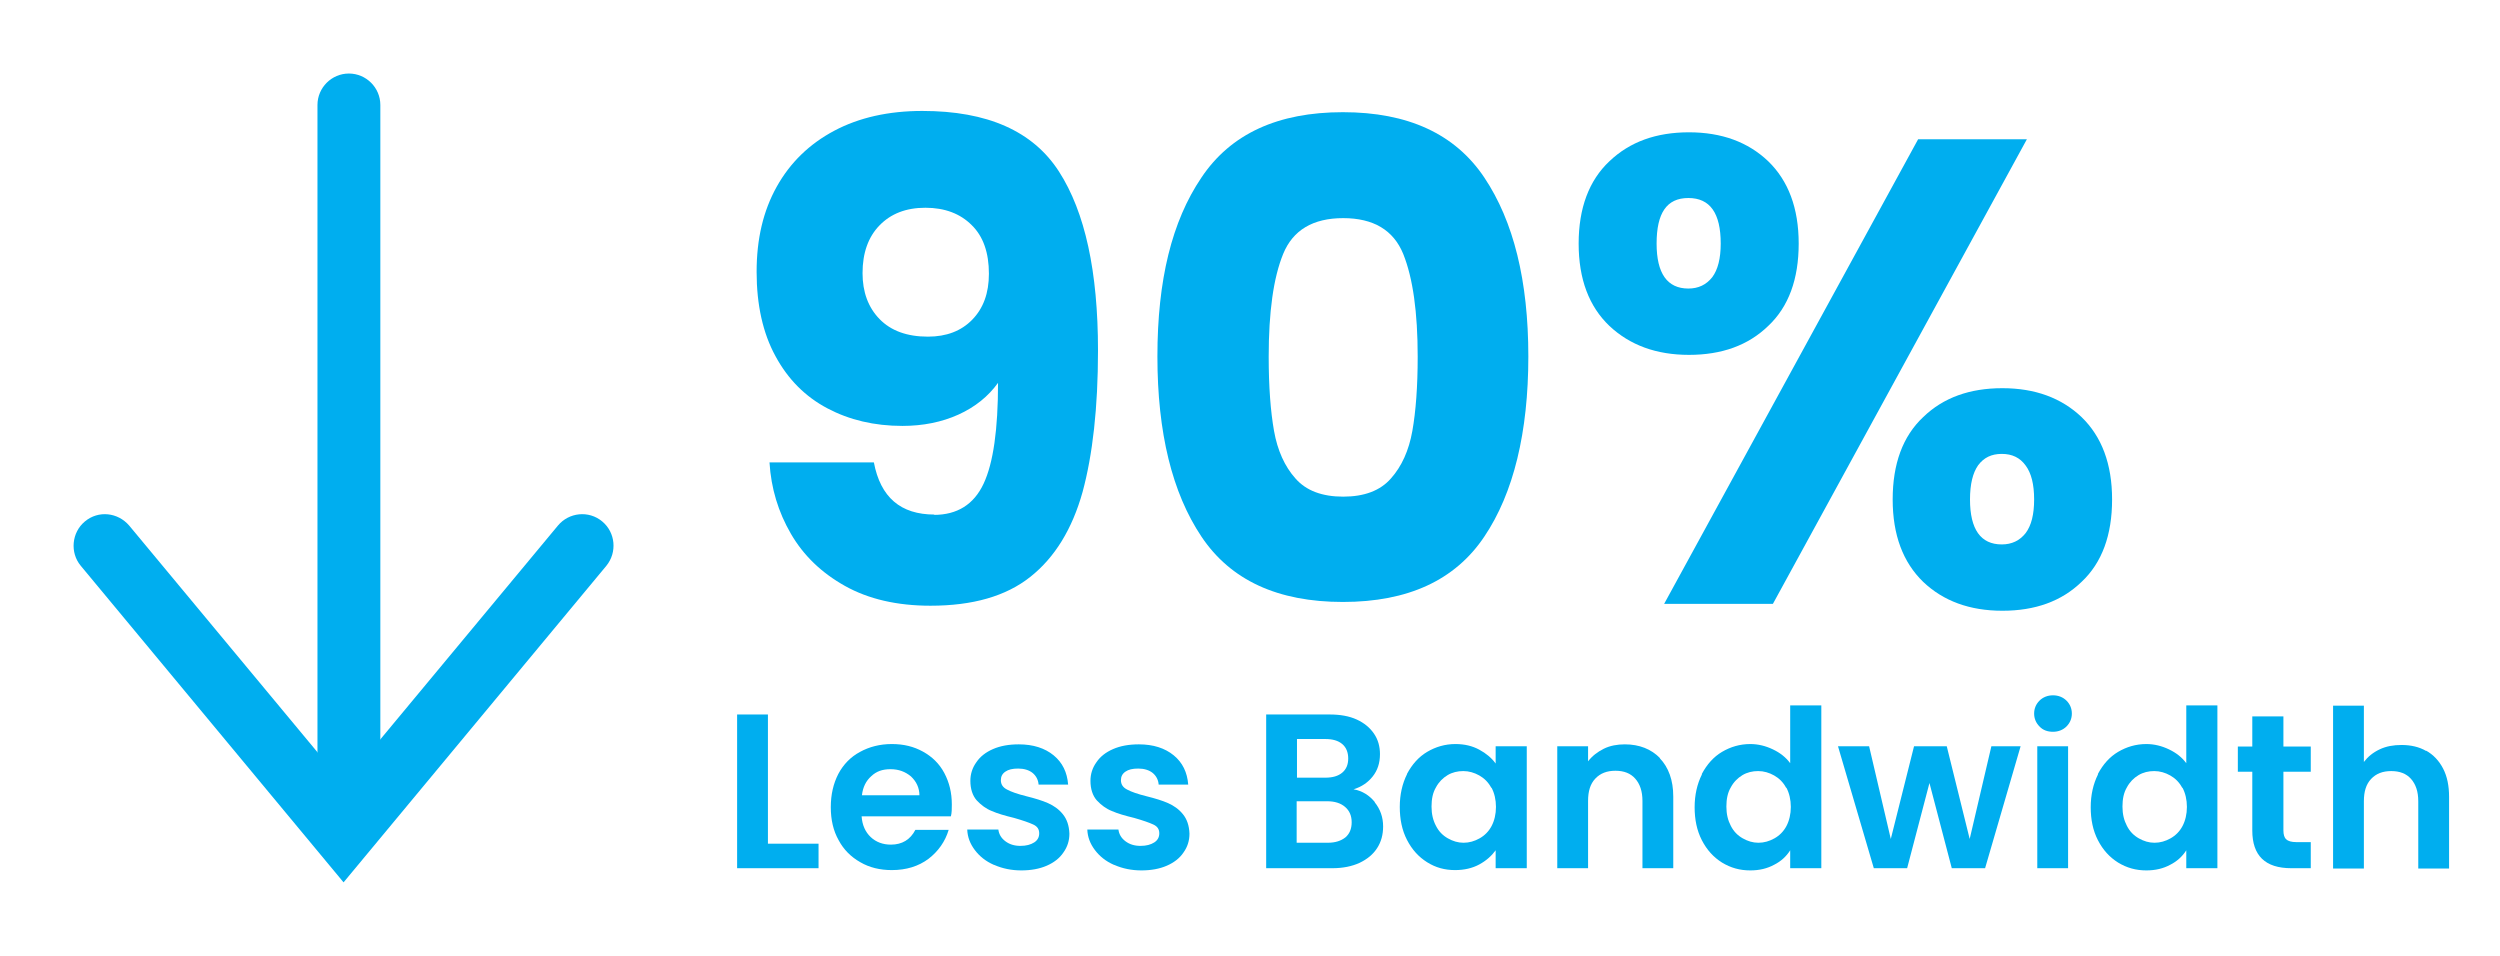 <svg width="170" height="65" viewBox="0 0 170 65" fill="none" xmlns="http://www.w3.org/2000/svg">
<path d="M23.725 54.207C22.55 54.207 21.588 53.245 21.588 52.07V7.138C21.588 5.962 22.55 5 23.725 5C24.901 5 25.863 5.962 25.863 7.138V52.07C25.863 53.245 24.901 54.207 23.725 54.207Z" fill="#00AEEF"/>
<path d="M23.362 60L5.492 38.474C4.744 37.577 4.872 36.209 5.77 35.461C6.689 34.691 8.014 34.841 8.784 35.738L23.362 53.288L37.94 35.738C38.688 34.841 40.035 34.691 40.954 35.461C41.852 36.209 41.98 37.555 41.232 38.474L23.362 60V60Z" fill="#00AEEF"/>
<path d="M63.506 35.012C65.088 35.012 66.22 34.306 66.883 32.895C67.546 31.485 67.866 29.197 67.866 26.034C67.204 26.953 66.306 27.68 65.173 28.193C64.04 28.706 62.758 28.962 61.368 28.962C59.444 28.962 57.756 28.556 56.259 27.765C54.763 26.974 53.587 25.799 52.732 24.217C51.877 22.656 51.45 20.733 51.45 18.488C51.45 16.244 51.899 14.341 52.818 12.695C53.737 11.049 55.041 9.788 56.73 8.89C58.418 7.993 60.428 7.544 62.715 7.544C67.14 7.544 70.239 8.912 72.013 11.669C73.787 14.427 74.664 18.467 74.664 23.832C74.664 27.723 74.3 30.929 73.616 33.451C72.911 35.974 71.735 37.897 70.068 39.223C68.401 40.548 66.135 41.189 63.27 41.189C61.005 41.189 59.059 40.74 57.456 39.843C55.853 38.945 54.635 37.769 53.78 36.294C52.925 34.819 52.433 33.216 52.326 31.442H59.423C59.872 33.815 61.24 34.99 63.548 34.99L63.506 35.012ZM66.114 21.737C66.862 20.968 67.246 19.942 67.246 18.616C67.246 17.184 66.862 16.073 66.071 15.303C65.301 14.534 64.254 14.127 62.928 14.127C61.603 14.127 60.577 14.534 59.808 15.325C59.038 16.115 58.653 17.206 58.653 18.574C58.653 19.856 59.038 20.904 59.808 21.695C60.577 22.485 61.667 22.892 63.099 22.892C64.361 22.892 65.365 22.507 66.114 21.737Z" fill="#00AEEF"/>
<path d="M81.697 12.075C83.684 9.104 86.891 7.629 91.316 7.629C95.74 7.629 98.947 9.104 100.935 12.075C102.923 15.047 103.927 19.087 103.927 24.238C103.927 29.39 102.923 33.537 100.935 36.487C98.947 39.458 95.74 40.933 91.316 40.933C86.891 40.933 83.684 39.458 81.697 36.487C79.709 33.515 78.704 29.433 78.704 24.238C78.704 19.044 79.687 15.047 81.697 12.075V12.075ZM95.42 17.27C94.757 15.645 93.389 14.833 91.337 14.833C89.285 14.833 87.917 15.645 87.254 17.27C86.591 18.894 86.271 21.224 86.271 24.26C86.271 26.29 86.399 27.979 86.634 29.304C86.869 30.63 87.361 31.72 88.088 32.532C88.815 33.366 89.905 33.772 91.337 33.772C92.769 33.772 93.859 33.366 94.586 32.532C95.313 31.72 95.805 30.63 96.04 29.304C96.275 27.979 96.403 26.29 96.403 24.26C96.403 21.246 96.082 18.916 95.42 17.27V17.27Z" fill="#00AEEF"/>
<path d="M109.442 10.964C110.832 9.639 112.627 8.997 114.85 8.997C117.074 8.997 118.869 9.66 120.237 10.964C121.605 12.289 122.311 14.149 122.311 16.564C122.311 18.98 121.627 20.861 120.237 22.165C118.869 23.49 117.074 24.131 114.85 24.131C112.627 24.131 110.832 23.469 109.442 22.165C108.053 20.84 107.348 18.98 107.348 16.564C107.348 14.149 108.053 12.268 109.442 10.964V10.964ZM112.649 16.564C112.649 18.595 113.376 19.621 114.808 19.621C115.492 19.621 116.026 19.364 116.432 18.852C116.817 18.338 117.009 17.569 117.009 16.564C117.009 14.491 116.283 13.465 114.808 13.465C113.333 13.465 112.649 14.491 112.649 16.564V16.564ZM137.829 9.468L120.558 41.061H113.162L130.433 9.468H137.829V9.468ZM130.775 28.364C132.143 27.038 133.939 26.397 136.162 26.397C138.385 26.397 140.181 27.06 141.549 28.364C142.917 29.689 143.622 31.549 143.622 33.964C143.622 36.38 142.938 38.261 141.549 39.565C140.181 40.89 138.385 41.531 136.162 41.531C133.939 41.531 132.143 40.869 130.775 39.565C129.407 38.239 128.702 36.38 128.702 33.964C128.702 31.549 129.386 29.668 130.775 28.364ZM134.516 31.634C134.153 32.147 133.96 32.917 133.96 33.964C133.96 35.995 134.687 37.021 136.119 37.021C136.803 37.021 137.338 36.764 137.744 36.251C138.129 35.738 138.321 34.99 138.321 33.964C138.321 32.938 138.129 32.169 137.744 31.656C137.359 31.121 136.825 30.865 136.119 30.865C135.414 30.865 134.901 31.121 134.516 31.634Z" fill="#00AEEF"/>
<path d="M52.219 57.371H55.661V59.038H50.124V48.585H52.219V57.371Z" fill="#00AEEF"/>
<path d="M64.639 55.511H58.589C58.632 56.11 58.846 56.58 59.209 56.922C59.572 57.264 60.043 57.435 60.577 57.435C61.347 57.435 61.903 57.093 62.245 56.43H64.51C64.275 57.221 63.805 57.884 63.142 58.397C62.458 58.91 61.625 59.166 60.641 59.166C59.85 59.166 59.124 58.995 58.504 58.632C57.862 58.269 57.371 57.777 57.029 57.136C56.665 56.494 56.494 55.746 56.494 54.891C56.494 54.036 56.665 53.288 57.007 52.625C57.349 51.984 57.841 51.471 58.482 51.129C59.102 50.787 59.829 50.595 60.641 50.595C61.454 50.595 62.138 50.766 62.758 51.108C63.377 51.45 63.869 51.92 64.211 52.561C64.553 53.203 64.724 53.908 64.724 54.699C64.724 54.998 64.724 55.276 64.66 55.511H64.639ZM62.522 54.1C62.522 53.566 62.309 53.138 61.945 52.796C61.56 52.476 61.112 52.305 60.556 52.305C60 52.305 59.594 52.454 59.252 52.775C58.889 53.096 58.675 53.523 58.611 54.079H62.544L62.522 54.1Z" fill="#00AEEF"/>
<path d="M67.567 58.803C67.033 58.568 66.605 58.226 66.284 57.798C65.964 57.371 65.793 56.922 65.772 56.409H67.888C67.93 56.73 68.08 56.986 68.358 57.2C68.636 57.413 68.978 57.52 69.384 57.52C69.79 57.52 70.089 57.435 70.325 57.285C70.56 57.136 70.666 56.922 70.666 56.665C70.666 56.387 70.538 56.195 70.26 56.067C69.983 55.938 69.555 55.789 68.957 55.618C68.337 55.468 67.824 55.319 67.439 55.148C67.054 54.998 66.712 54.742 66.413 54.421C66.135 54.1 65.985 53.651 65.985 53.096C65.985 52.647 66.114 52.219 66.391 51.834C66.648 51.45 67.033 51.15 67.524 50.937C68.016 50.723 68.593 50.616 69.277 50.616C70.26 50.616 71.051 50.873 71.65 51.364C72.248 51.856 72.569 52.518 72.633 53.352H70.624C70.602 53.031 70.453 52.754 70.218 52.561C69.983 52.369 69.641 52.262 69.234 52.262C68.85 52.262 68.572 52.326 68.358 52.476C68.144 52.625 68.059 52.818 68.059 53.053C68.059 53.331 68.187 53.544 68.486 53.694C68.764 53.844 69.192 53.993 69.79 54.143C70.389 54.293 70.88 54.442 71.265 54.613C71.65 54.784 71.992 55.019 72.27 55.361C72.548 55.703 72.697 56.131 72.719 56.687C72.719 57.157 72.59 57.584 72.312 57.969C72.056 58.354 71.671 58.653 71.18 58.867C70.688 59.081 70.111 59.188 69.448 59.188C68.785 59.188 68.166 59.059 67.631 58.824L67.567 58.803Z" fill="#00AEEF"/>
<path d="M75.733 58.803C75.198 58.568 74.771 58.226 74.45 57.798C74.129 57.371 73.958 56.922 73.937 56.409H76.053C76.096 56.73 76.246 56.986 76.523 57.2C76.801 57.413 77.143 57.52 77.549 57.52C77.956 57.52 78.255 57.435 78.49 57.285C78.725 57.136 78.832 56.922 78.832 56.665C78.832 56.387 78.704 56.195 78.426 56.067C78.148 55.938 77.721 55.789 77.122 55.618C76.502 55.468 75.989 55.319 75.604 55.148C75.22 54.998 74.877 54.742 74.578 54.421C74.3 54.1 74.151 53.651 74.151 53.096C74.151 52.647 74.279 52.219 74.557 51.834C74.813 51.45 75.198 51.15 75.69 50.937C76.181 50.723 76.759 50.616 77.443 50.616C78.426 50.616 79.217 50.873 79.815 51.364C80.414 51.856 80.734 52.518 80.799 53.352H78.789C78.768 53.031 78.618 52.754 78.383 52.561C78.148 52.369 77.806 52.262 77.4 52.262C77.015 52.262 76.737 52.326 76.523 52.476C76.31 52.625 76.224 52.818 76.224 53.053C76.224 53.331 76.353 53.544 76.652 53.694C76.93 53.844 77.357 53.993 77.956 54.143C78.554 54.293 79.046 54.442 79.431 54.613C79.815 54.784 80.157 55.019 80.435 55.361C80.713 55.703 80.863 56.131 80.884 56.687C80.884 57.157 80.756 57.584 80.478 57.969C80.222 58.354 79.837 58.653 79.345 58.867C78.853 59.081 78.276 59.188 77.614 59.188C76.951 59.188 76.331 59.059 75.797 58.824L75.733 58.803Z" fill="#00AEEF"/>
<path d="M93.475 54.549C93.859 55.019 94.052 55.575 94.052 56.195C94.052 56.751 93.923 57.242 93.645 57.67C93.368 58.097 92.983 58.418 92.448 58.675C91.936 58.91 91.316 59.038 90.61 59.038H86.1V48.585H90.418C91.123 48.585 91.743 48.692 92.256 48.927C92.769 49.162 93.154 49.483 93.432 49.889C93.71 50.295 93.838 50.766 93.838 51.279C93.838 51.898 93.667 52.39 93.346 52.796C93.026 53.202 92.598 53.502 92.042 53.673C92.641 53.78 93.111 54.079 93.496 54.549H93.475ZM88.195 52.882H90.118C90.61 52.882 90.995 52.775 91.273 52.54C91.551 52.305 91.679 51.984 91.679 51.578C91.679 51.172 91.551 50.83 91.273 50.595C90.995 50.359 90.61 50.253 90.118 50.253H88.195V52.86V52.882ZM91.487 56.943C91.764 56.708 91.914 56.366 91.914 55.917C91.914 55.468 91.764 55.126 91.465 54.87C91.166 54.613 90.76 54.485 90.247 54.485H88.173V57.307H90.29C90.802 57.307 91.187 57.178 91.487 56.943V56.943Z" fill="#00AEEF"/>
<path d="M95.676 52.625C96.018 51.984 96.467 51.471 97.044 51.129C97.621 50.787 98.263 50.595 98.968 50.595C99.588 50.595 100.122 50.723 100.593 50.979C101.063 51.236 101.426 51.535 101.704 51.92V50.744H103.82V59.038H101.704V57.82C101.426 58.204 101.063 58.525 100.593 58.782C100.122 59.038 99.567 59.166 98.947 59.166C98.241 59.166 97.621 58.995 97.044 58.632C96.467 58.269 96.018 57.777 95.676 57.114C95.334 56.452 95.185 55.703 95.185 54.87C95.185 54.036 95.356 53.288 95.676 52.647V52.625ZM101.405 53.566C101.213 53.203 100.935 52.925 100.593 52.732C100.251 52.54 99.887 52.433 99.502 52.433C99.118 52.433 98.754 52.518 98.434 52.711C98.113 52.903 97.835 53.181 97.643 53.544C97.429 53.908 97.344 54.335 97.344 54.848C97.344 55.361 97.45 55.789 97.643 56.152C97.835 56.537 98.113 56.815 98.455 57.007C98.797 57.2 99.139 57.307 99.524 57.307C99.909 57.307 100.272 57.2 100.614 57.007C100.956 56.815 101.234 56.537 101.426 56.174C101.619 55.81 101.726 55.361 101.726 54.87C101.726 54.378 101.619 53.929 101.426 53.566H101.405Z" fill="#00AEEF"/>
<path d="M112.862 51.556C113.461 52.176 113.782 53.053 113.782 54.164V59.038H111.687V54.464C111.687 53.801 111.516 53.309 111.195 52.946C110.874 52.583 110.426 52.411 109.848 52.411C109.271 52.411 108.822 52.583 108.48 52.946C108.138 53.309 107.989 53.801 107.989 54.464V59.038H105.894V50.744H107.989V51.77C108.267 51.407 108.63 51.129 109.058 50.915C109.485 50.702 109.977 50.616 110.49 50.616C111.473 50.616 112.285 50.937 112.884 51.556H112.862Z" fill="#00AEEF"/>
<path d="M115.727 52.625C116.069 51.984 116.518 51.471 117.095 51.129C117.672 50.787 118.313 50.595 119.019 50.595C119.553 50.595 120.066 50.723 120.558 50.958C121.049 51.193 121.434 51.492 121.733 51.898V47.965H123.85V59.038H121.733V57.82C121.477 58.226 121.113 58.568 120.643 58.803C120.173 59.059 119.639 59.188 119.019 59.188C118.313 59.188 117.693 59.017 117.095 58.653C116.518 58.29 116.069 57.798 115.727 57.136C115.385 56.473 115.235 55.725 115.235 54.891C115.235 54.057 115.406 53.309 115.727 52.668V52.625ZM121.455 53.566C121.263 53.203 120.985 52.925 120.643 52.732C120.301 52.54 119.938 52.433 119.553 52.433C119.168 52.433 118.805 52.518 118.484 52.711C118.164 52.903 117.886 53.181 117.693 53.544C117.48 53.908 117.394 54.335 117.394 54.848C117.394 55.361 117.501 55.789 117.693 56.152C117.886 56.537 118.164 56.815 118.506 57.007C118.848 57.2 119.19 57.307 119.574 57.307C119.959 57.307 120.323 57.2 120.665 57.007C121.007 56.815 121.284 56.537 121.477 56.174C121.669 55.81 121.776 55.361 121.776 54.87C121.776 54.378 121.669 53.929 121.477 53.566H121.455Z" fill="#00AEEF"/>
<path d="M137.402 50.744L134.986 59.038H132.721L131.203 53.245L129.685 59.038H127.419L124.983 50.744H127.099L128.574 57.05L130.155 50.744H132.379L133.939 57.05L135.414 50.744H137.423H137.402Z" fill="#00AEEF"/>
<path d="M138.684 49.398C138.449 49.162 138.321 48.863 138.321 48.521C138.321 48.179 138.449 47.88 138.684 47.645C138.92 47.41 139.24 47.281 139.604 47.281C139.967 47.281 140.288 47.41 140.523 47.645C140.758 47.88 140.886 48.179 140.886 48.521C140.886 48.863 140.758 49.162 140.523 49.398C140.288 49.633 139.967 49.761 139.604 49.761C139.24 49.761 138.92 49.654 138.684 49.398ZM140.63 50.744V59.038H138.535V50.744H140.63Z" fill="#00AEEF"/>
<path d="M142.66 52.625C143.002 51.984 143.451 51.471 144.028 51.129C144.606 50.787 145.247 50.595 145.952 50.595C146.487 50.595 147 50.723 147.491 50.958C147.983 51.193 148.368 51.492 148.667 51.898V47.965H150.783V59.038H148.667V57.82C148.41 58.226 148.047 58.568 147.577 58.803C147.107 59.059 146.572 59.188 145.952 59.188C145.247 59.188 144.627 59.017 144.028 58.653C143.451 58.29 143.002 57.798 142.66 57.136C142.318 56.473 142.169 55.725 142.169 54.891C142.169 54.057 142.34 53.309 142.66 52.668V52.625ZM148.389 53.566C148.197 53.203 147.919 52.925 147.577 52.732C147.235 52.54 146.871 52.433 146.487 52.433C146.102 52.433 145.738 52.518 145.418 52.711C145.097 52.903 144.819 53.181 144.627 53.544C144.413 53.908 144.328 54.335 144.328 54.848C144.328 55.361 144.435 55.789 144.627 56.152C144.819 56.537 145.097 56.815 145.439 57.007C145.781 57.2 146.123 57.307 146.508 57.307C146.893 57.307 147.256 57.2 147.598 57.007C147.94 56.815 148.218 56.537 148.41 56.174C148.603 55.81 148.71 55.361 148.71 54.87C148.71 54.378 148.603 53.929 148.41 53.566H148.389Z" fill="#00AEEF"/>
<path d="M155.272 52.454V56.473C155.272 56.751 155.336 56.965 155.464 57.072C155.593 57.2 155.828 57.264 156.149 57.264H157.132V59.038H155.807C154.032 59.038 153.156 58.183 153.156 56.473V52.476H152.173V50.766H153.156V48.714H155.272V50.766H157.132V52.476H155.272V52.454Z" fill="#00AEEF"/>
<path d="M164.977 51.044C165.468 51.321 165.853 51.727 166.131 52.262C166.409 52.796 166.537 53.438 166.537 54.186V59.059H164.442V54.485C164.442 53.822 164.271 53.331 163.951 52.967C163.63 52.604 163.181 52.433 162.604 52.433C162.027 52.433 161.578 52.604 161.236 52.967C160.894 53.331 160.744 53.822 160.744 54.485V59.059H158.649V47.987H160.744V51.813C161.022 51.45 161.364 51.172 161.813 50.958C162.262 50.744 162.754 50.659 163.309 50.659C163.929 50.659 164.506 50.787 164.977 51.065V51.044Z" fill="#00AEEF"/>
</svg>
